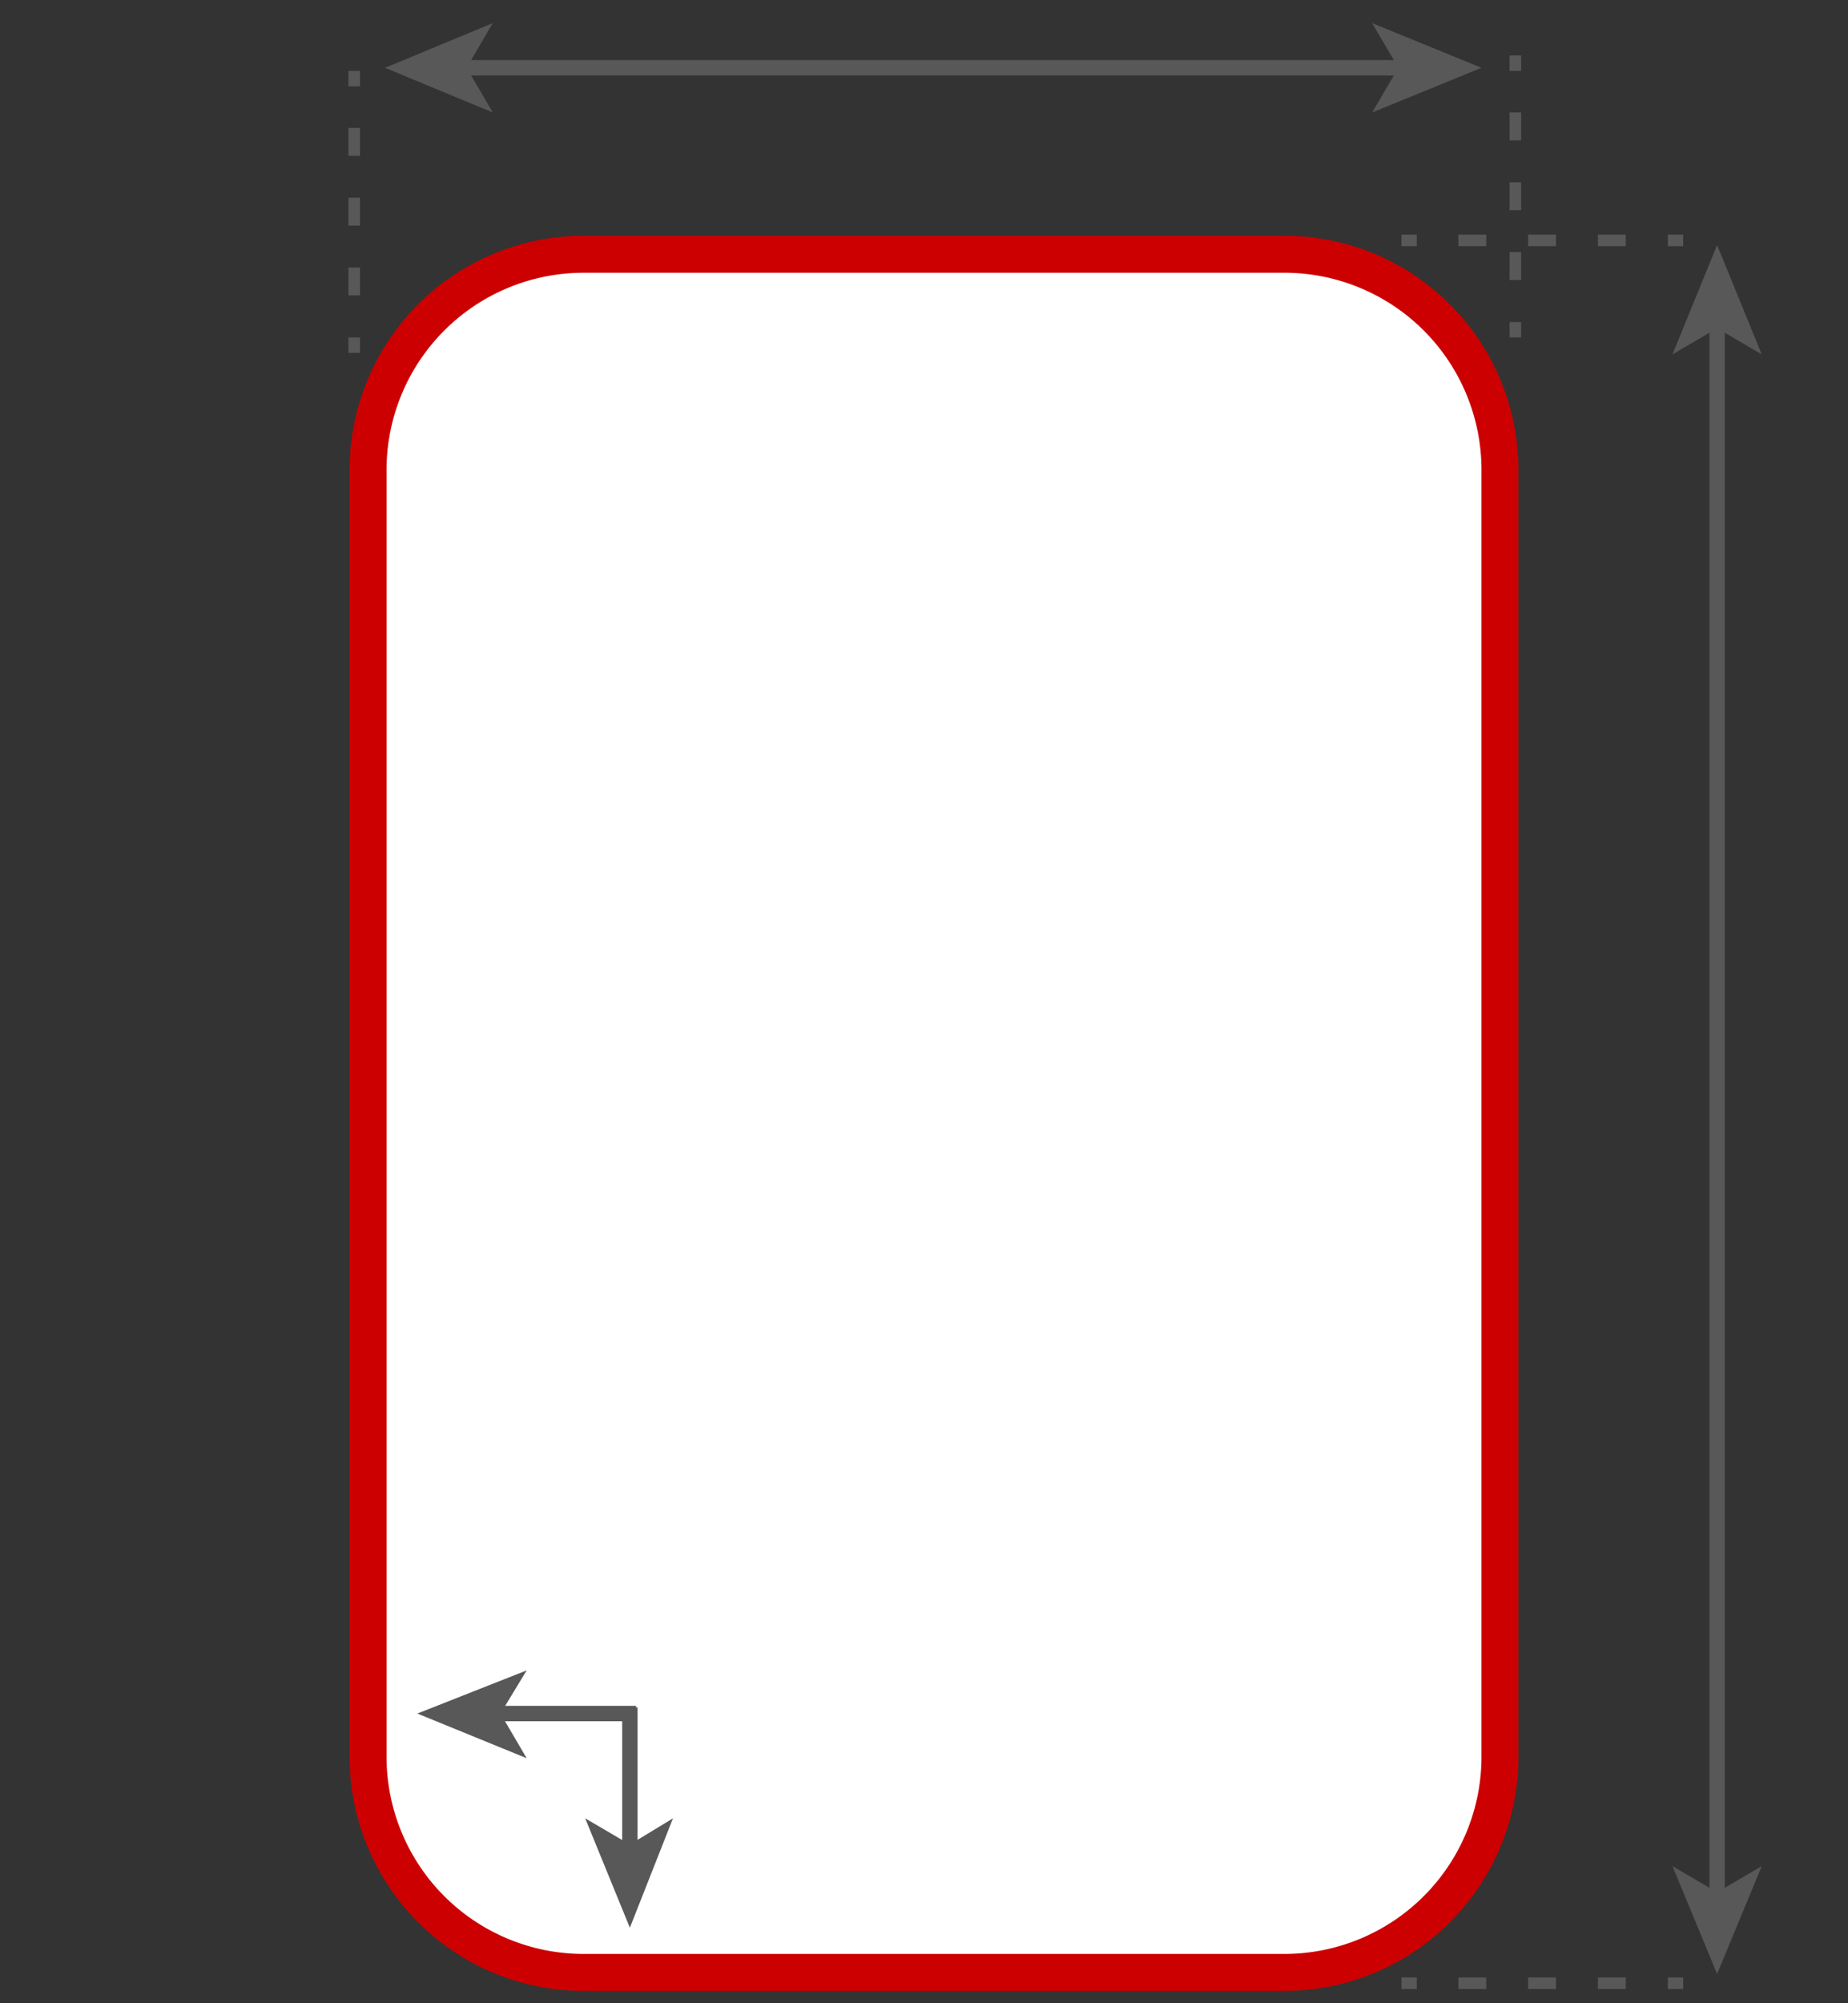 <svg id="rechteck_rund_Kopie" data-name="rechteck_rund Kopie" xmlns="http://www.w3.org/2000/svg" width="120" height="130" viewBox="0 0 120 130"><rect x="0" y="0" width="120" height="130" fill="#333333" stroke="none"/><defs><style>.cls-1{fill:#fff;}.cls-2{fill:#c00;}.cls-3,.cls-4,.cls-5{fill:none;stroke:#585858;stroke-miterlimit:10;}.cls-3,.cls-4{stroke-width:0.75px;}.cls-4{stroke-dasharray:1.81 2.72;}.cls-6{fill:#585858;}</style></defs><title>rechteck_abgerundet_rot</title><rect class="cls-1" x="23.9" y="16.5" width="73.5" height="111.5" rx="14" ry="14"/><path class="cls-2" d="M83.4,17.7A12.8,12.8,0,0,1,96.2,30.5v83.5a12.8,12.8,0,0,1-12.8,12.8H37.9a12.8,12.8,0,0,1-12.8-12.8V30.5A12.8,12.8,0,0,1,37.9,17.7H83.4m0-2.4H37.9A15.2,15.2,0,0,0,22.7,30.5v83.5a15.2,15.2,0,0,0,15.2,15.2H83.4a15.2,15.2,0,0,0,15.2-15.2V30.5A15.2,15.2,0,0,0,83.4,15.3Z"/><line class="cls-3" x1="23" y1="4.6" x2="23" y2="5.6"/><line class="cls-4" x1="23" y1="8.3" x2="23" y2="20.5"/><line class="cls-3" x1="23" y1="21.9" x2="23" y2="22.9"/><line class="cls-3" x1="98.4" y1="3.6" x2="98.4" y2="4.6"/><line class="cls-4" x1="98.4" y1="7.3" x2="98.4" y2="19.5"/><line class="cls-3" x1="98.4" y1="20.9" x2="98.4" y2="21.9"/><line class="cls-3" x1="91" y1="15.6" x2="92" y2="15.6"/><line class="cls-4" x1="94.7" y1="15.6" x2="107" y2="15.6"/><line class="cls-3" x1="108.3" y1="15.6" x2="109.3" y2="15.6"/><line class="cls-3" x1="91" y1="128.7" x2="92" y2="128.7"/><line class="cls-4" x1="94.7" y1="128.7" x2="107" y2="128.7"/><line class="cls-3" x1="108.3" y1="128.7" x2="109.3" y2="128.7"/><line class="cls-5" x1="30" y1="4.4" x2="91.2" y2="4.4"/><polygon class="cls-6" points="25 4.4 32 7.3 30.3 4.4 32 1.5 25 4.4"/><polygon class="cls-6" points="96.2 4.4 89.1 7.3 90.8 4.4 89.1 1.5 96.2 4.4"/><line class="cls-5" x1="111.5" y1="20.9" x2="111.5" y2="123.1"/><polygon class="cls-6" points="111.5 15.9 108.6 23 111.5 21.3 114.4 23 111.5 15.9"/><polygon class="cls-6" points="111.5 128.1 108.6 121.1 111.5 122.8 114.4 121.1 111.5 128.1"/><line class="cls-5" x1="40.9" y1="110.8" x2="40.9" y2="120.1"/><polygon class="cls-6" points="40.9 125.1 38 118 40.9 119.7 43.7 118 40.9 125.1"/><line class="cls-5" x1="41.3" y1="111.2" x2="32.1" y2="111.2"/><polygon class="cls-6" points="27.1 111.2 34.2 108.4 32.5 111.2 34.2 114.1 27.1 111.2"/></svg>